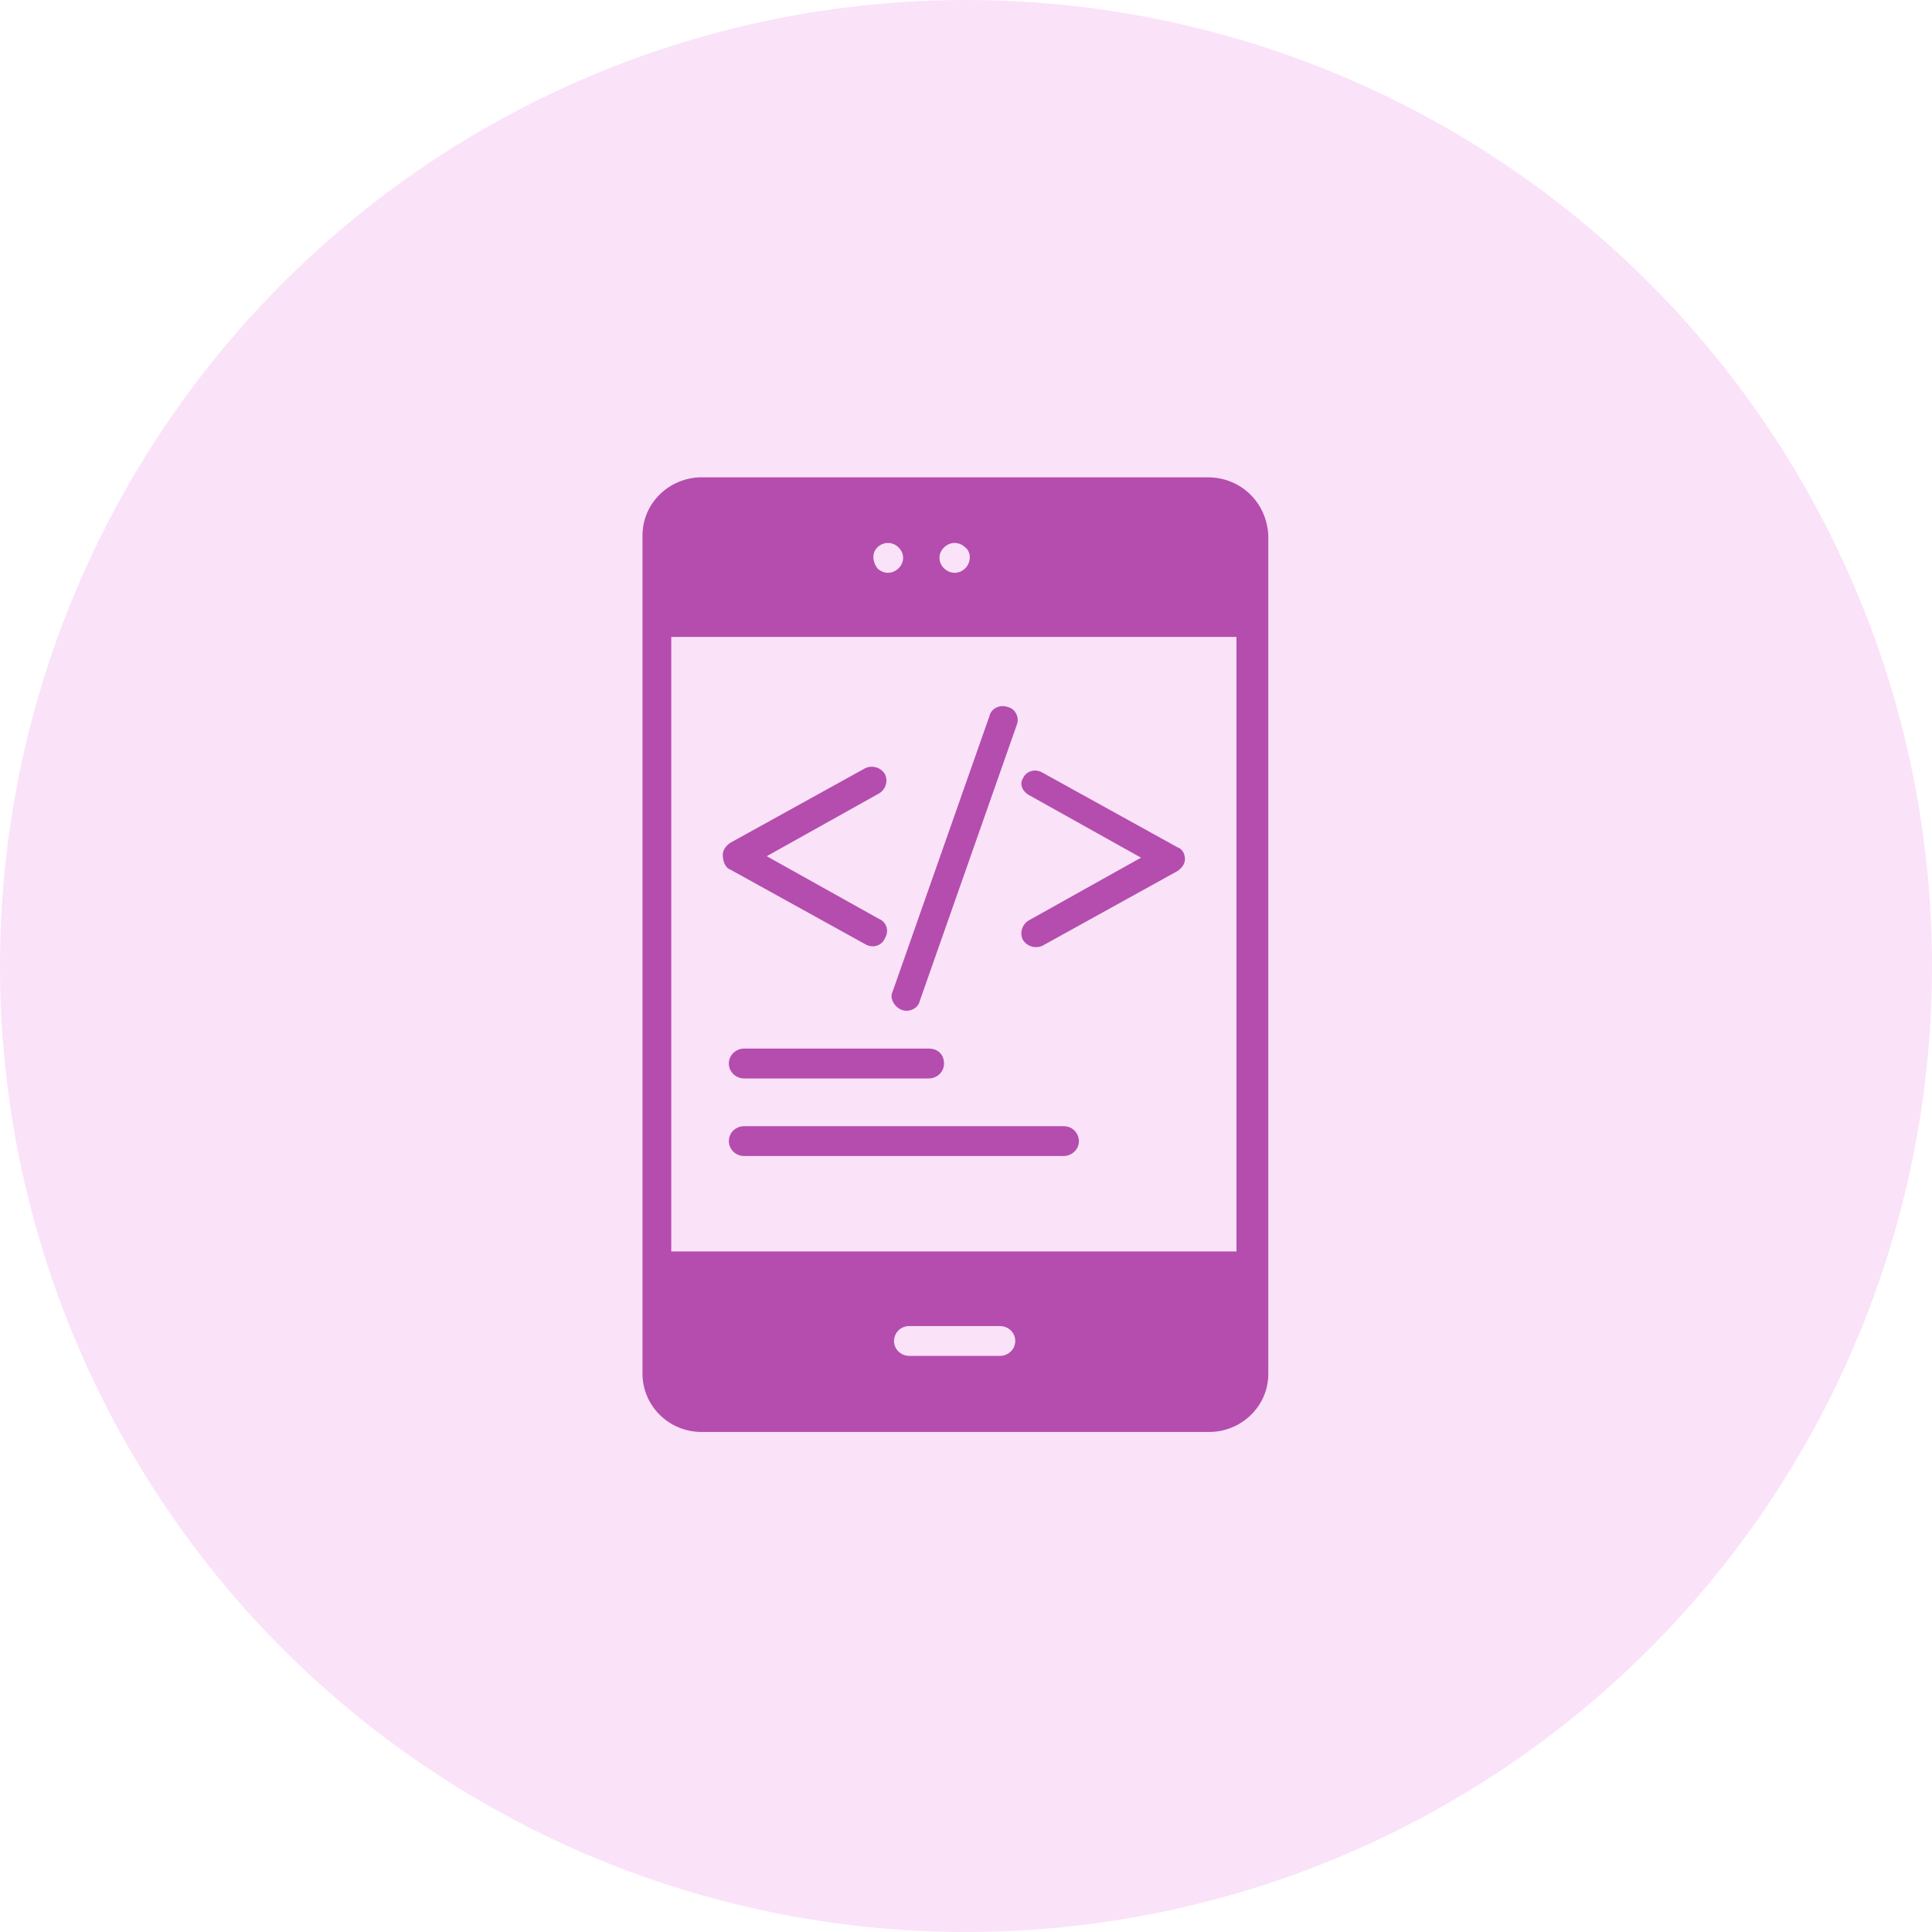 <?xml version="1.0" encoding="UTF-8"?>
<svg width="85px" height="85px" viewBox="0 0 85 85" version="1.1" xmlns="http://www.w3.org/2000/svg" xmlns:xlink="http://www.w3.org/1999/xlink">
    <!-- Generator: Sketch 52.6 (67491) - http://www.bohemiancoding.com/sketch -->
    <title>Group 9</title>
    <desc>Created with Sketch.</desc>
    <g id="Page-1" stroke="none" stroke-width="1" fill="none" fill-rule="evenodd">
        <g id="MObile-app-development" transform="translate(-95, -586)">
            <g id="Group-9" transform="translate(95, 586)">
                <g id="Group-7" fill="#DE3BD4" opacity="0.15">
                    <circle id="Oval-Copy-3" cx="42.5" cy="42.5" r="42.5"></circle>
                </g>
                <g id="noun_app-development_2034566" transform="translate(28, 21)" fill="#B44DAD" fill-rule="nonzero">
                    <g id="Group">
                        <path d="M25.133,0 C26.6,0 27.733,1.116 27.8,2.559 L27.8,39.441 C27.8,40.884 26.6,42 25.2,42 L2.867,42 C1.4,42 0.267,40.819 0.267,39.441 L0.267,2.559 C0.267,1.116 1.467,0 2.867,0 L25.133,0 Z M13.533,3.084 C13.267,3.347 13.267,3.741 13.533,4.003 C13.8,4.266 14.2,4.266 14.467,4.003 C14.733,3.741 14.733,3.281 14.467,3.084 C14.2,2.822 13.8,2.822 13.533,3.084 Z M10.6,3.084 C10.333,3.347 10.4,3.741 10.6,4.003 C10.867,4.266 11.267,4.266 11.533,4.003 C11.8,3.741 11.8,3.347 11.533,3.084 C11.267,2.822 10.867,2.822 10.6,3.084 Z M16,38.653 C16.333,38.653 16.667,38.391 16.667,37.997 C16.667,37.603 16.333,37.341 16,37.341 L12,37.341 C11.6,37.341 11.333,37.669 11.333,37.997 C11.333,38.391 11.667,38.653 12,38.653 L16,38.653 Z M26.467,34.059 L26.4,34.059 L26.4,7.022 L1.533,7.022 L1.533,34.059 L26.467,34.059 Z M11.667,23.428 C11.333,23.297 11.133,22.903 11.267,22.641 L15.533,10.5 C15.6,10.172 16,9.975 16.333,10.106 C16.667,10.172 16.867,10.566 16.733,10.894 L12.467,23.034 C12.4,23.363 12,23.559 11.667,23.428 Z M17.267,13.978 C16.933,13.781 16.867,13.453 17,13.256 C17.133,12.928 17.533,12.797 17.867,12.994 L23.8,16.275 C24,16.341 24.133,16.538 24.133,16.8 C24.133,16.997 24,17.194 23.8,17.325 L17.867,20.606 C17.6,20.738 17.2,20.672 17,20.344 C16.867,20.081 16.933,19.688 17.267,19.491 L22.2,16.734 L17.267,13.978 Z M4.133,17.259 C3.933,17.194 3.8,16.931 3.8,16.603 C3.8,16.406 3.933,16.209 4.133,16.078 L10.067,12.797 C10.333,12.666 10.733,12.731 10.933,13.059 C11.067,13.322 11,13.716 10.667,13.912 L5.733,16.669 L10.667,19.425 C11,19.556 11.133,19.95 10.933,20.278 C10.8,20.606 10.4,20.738 10.067,20.541 L4.133,17.259 Z M4.733,26.447 C4.4,26.447 4.067,26.184 4.067,25.791 C4.067,25.397 4.4,25.134 4.733,25.134 L12.867,25.134 C13.267,25.134 13.533,25.397 13.533,25.791 C13.533,26.184 13.2,26.447 12.867,26.447 L4.733,26.447 Z M18.8,28.547 C19.2,28.547 19.467,28.875 19.467,29.203 C19.467,29.597 19.133,29.859 18.8,29.859 L4.733,29.859 C4.333,29.859 4.067,29.531 4.067,29.203 C4.067,28.809 4.4,28.547 4.733,28.547 L18.8,28.547 Z" id="Combined-Shape"></path>
                    </g>
                </g>
            </g>
        </g>
    </g>
</svg>